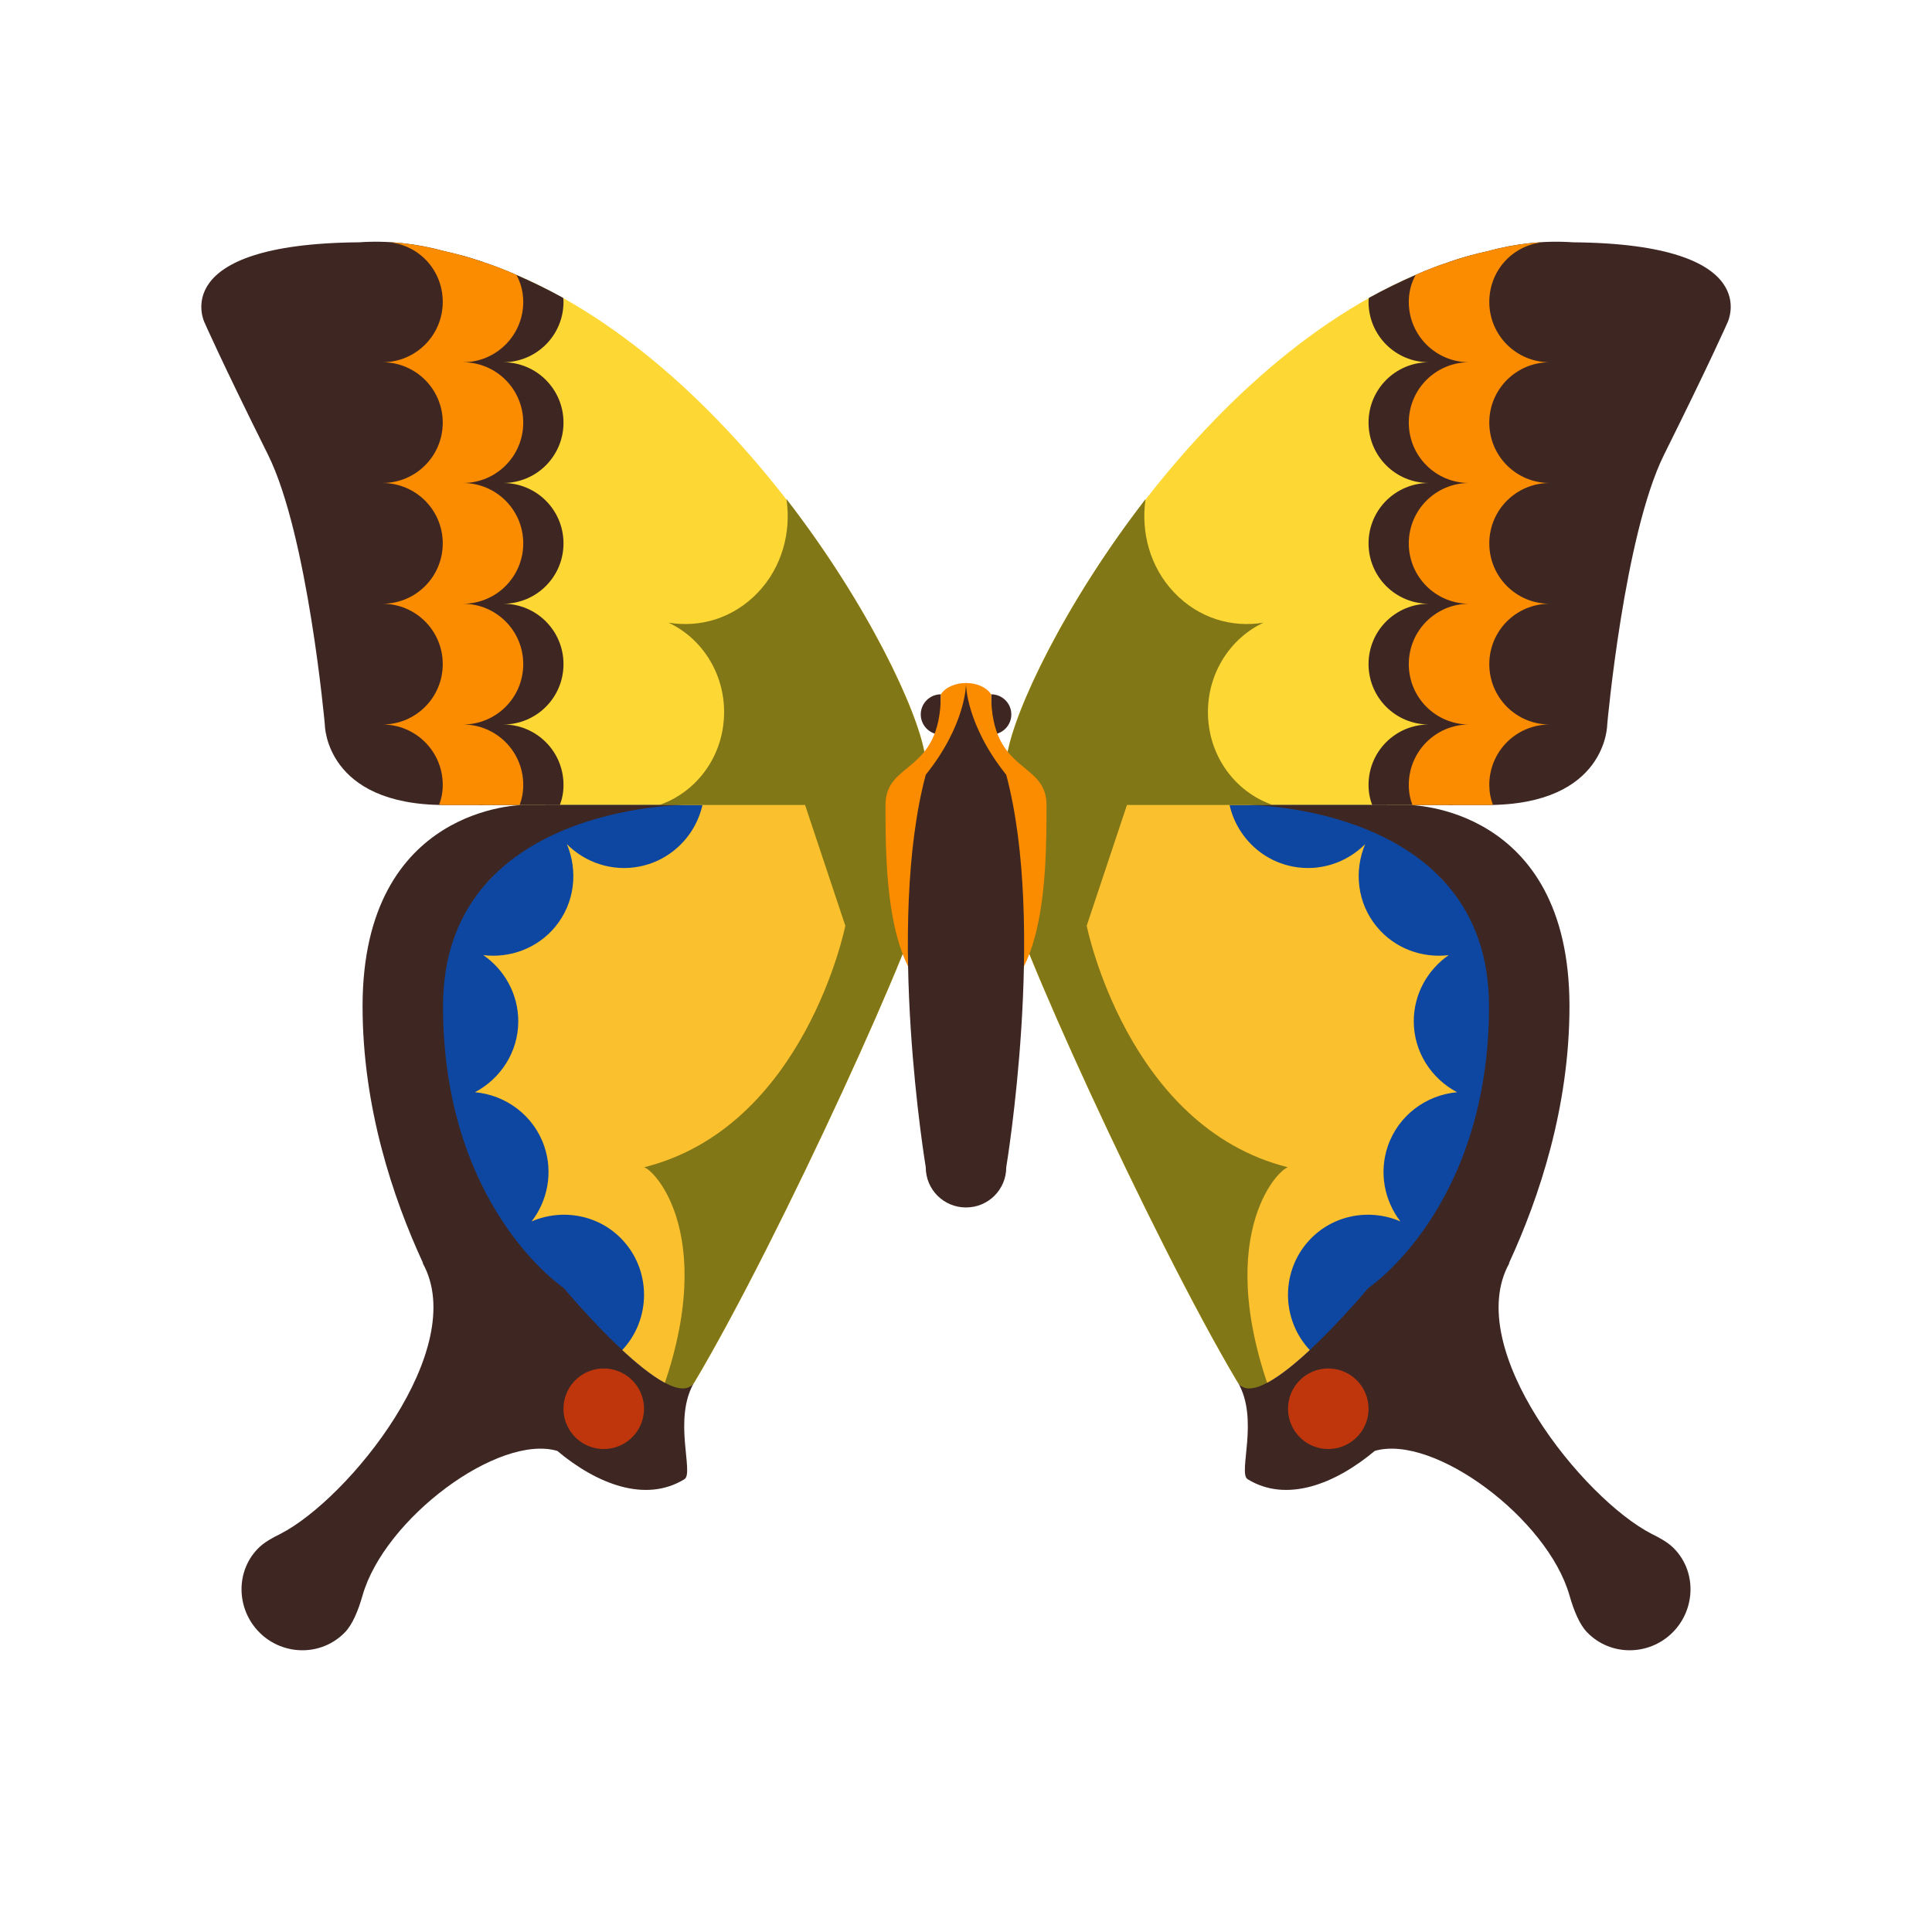 <svg height="48px" width="48px" viewBox="0 0 48 48" xmlns="http://www.w3.org/2000/svg"><path d="M23.001 19h-5.997c0 0-5.997 1-5.997 6s2.999 7 2.999 7 2.702 3.25 3.249 2.336c2.119-3.555 5.746-11.54 5.746-12.336C23.001 22 23.001 19 23.001 19zM25 19h5.997c0 0 5.997 1 5.997 6s-2.999 7-2.999 7-2.702 3.25-3.249 2.336C28.627 30.781 25 22.796 25 22V19z" fill="#fbc02d"></path><path d="M15.889 21.528c1.079-.213 1.788-1.271 1.574-2.35-.07-.353-.236-.677-.459-.929-.227.656-.777 1.173-1.503 1.316s-1.431-.125-1.891-.646c-.111.317-.141.68-.071 1.033.027.136.068.266.12.39-.044-.044-.082-.092-.131-.133-.277-.229-.803.971-1.275 1.542-.472.57-1.188.809-1.873.696.115.316.321.616.599.845.051.042.108.072.162.108-.087-.012-.174-.027-.265-.027-.36 0-.71.1-1 .27.6.35 1 .99 1 1.73s-.4 1.38-1 1.73c.252.147.551.229.861.251-.233.118-.448.265-.611.453.681.139 1.265.616 1.503 1.317s.065 1.435-.391 1.96c.329.068.693.05 1.034-.066.064-.022.121-.055.181-.083-.154.194-.283.404-.353.628.679-.145 1.406.059 1.904.607.498.547.633 1.29.424 1.953.329-.069.655-.231.921-.473.814-.74.874-2.012.134-2.825-.589-.647-1.511-.809-2.275-.479.395-.513.537-1.208.315-1.864-.262-.772-.957-1.278-1.723-1.346.635-.336 1.076-.997 1.076-1.762 0-.68-.345-1.282-.868-1.644.655.079 1.337-.161 1.786-.704.49-.593.57-1.387.29-2.053C14.541 21.431 15.21 21.662 15.889 21.528zM32.112 21.528c-1.079-.213-1.788-1.271-1.574-2.35.07-.353.236-.677.459-.929.227.656.777 1.173 1.503 1.316.726.143 1.431-.125 1.891-.646.111.317.141.68.071 1.033-.027.136-.068.266-.12.39.044-.044.082-.092.131-.133.277-.229.803.971 1.275 1.542.472.57 1.188.809 1.873.696-.115.316-.321.616-.599.845-.051.042-.108.072-.162.108.087-.012.174-.027.265-.027.36 0 .71.1 1 .27-.6.35-1 .99-1 1.73s.4 1.38 1 1.73c-.252.147-.551.229-.861.251.233.118.448.265.611.453-.681.139-1.265.616-1.503 1.317s-.065 1.435.391 1.96c-.329.068-.693.05-1.034-.066-.064-.022-.121-.055-.181-.083.154.194.283.404.353.628-.679-.145-1.406.059-1.904.607-.498.547-.633 1.29-.424 1.953-.329-.069-.655-.231-.921-.473-.814-.74-.874-2.012-.134-2.825.589-.647 1.511-.809 2.275-.479-.395-.513-.537-1.208-.315-1.864.262-.772.957-1.278 1.723-1.346-.635-.336-1.076-.997-1.076-1.762 0-.68.345-1.282.868-1.644-.655.079-1.337-.161-1.786-.704-.49-.593-.57-1.387-.29-2.053C33.46 21.431 32.791 21.662 32.112 21.528z" fill="#0d47a1"></path><path d="M23 19v1c0 0-6.55 0-10.09 0 .06-.16.09-.32.09-.5 0-.83-.67-1.5-1.5-1.5.83 0 1.5-.67 1.5-1.5S12.33 15 11.5 15c.83 0 1.5-.67 1.5-1.5S12.33 12 11.5 12c.83 0 1.5-.67 1.5-1.5S12.33 9 11.5 9C12.33 9 13 8.33 13 7.5c0-.24-.06-.47-.17-.67C18.83 9.4 23 17.33 23 19zM25.001 19v1c0 0 6.55 0 10.091 0-.06-.16-.09-.32-.09-.5 0-.83.67-1.5 1.5-1.5-.83 0-1.5-.67-1.5-1.5s.67-1.5 1.5-1.5c-.83 0-1.5-.67-1.5-1.5s.67-1.5 1.5-1.5c-.83 0-1.5-.67-1.5-1.5s.67-1.5 1.5-1.5c-.83 0-1.5-.67-1.5-1.5 0-.24.06-.47.17-.67C29.171 9.4 25.001 17.33 25.001 19z" fill="#fdd835"></path><path d="M16.124 35.379c-.01.03-.01.06-.02.09.06-.02 1.11-1.07 1.15-1.13C19.373 30.779 23.001 22.8 23.001 22v-2h-2.999l1 3c0 0-1 5-4.998 6C16.357 29.129 18.003 31.038 16.124 35.379zM23 18.97V20c0 0-3.42 0-6.62 0 .93-.32 1.61-1.22 1.61-2.31 0-.99-.57-1.84-1.38-2.22.79.13 1.61-.11 2.22-.75.6-.63.83-1.5.71-2.32 2.01 2.6 3.26 5.25 3.44 6.36C22.99 18.84 23 18.91 23 18.97zM31.877 35.379c.01.03.01.06.02.09-.06-.02-1.11-1.07-1.15-1.13C28.628 30.779 25 22.8 25 22v-2h2.999l-1 3c0 0 1 5 4.998 6C31.644 29.129 29.997 31.038 31.877 35.379zM25.001 18.97V20c0 0 3.42 0 6.62 0-.93-.32-1.61-1.22-1.61-2.31 0-.99.57-1.84 1.38-2.22-.79.13-1.61-.11-2.22-.75-.6-.63-.83-1.5-.71-2.32-2.01 2.6-3.26 5.25-3.44 6.36C25.011 18.84 25.001 18.91 25.001 18.97z" fill="#827717"></path><g><path d="M24.626 17.25c.276 0 .5.224.5.5s-.224.5-.5.5M23.376 17.25c-.276 0-.5.224-.5.5s.224.5.5.5" fill="#3e2723"></path></g><path d="M26,20c0,1.657,0,5-2,5s-2-3.343-2-5c0-1.11,1.375-0.75,1.375-2.75c0.25-0.375,1-0.375,1.25,0 C24.626,19.25,26,18.89,26,20z" fill="#fb8c00"></path><g><path d="M25 28.999c0 .555-.445 1-1 1s-1-.445-1-1c0 0-1-6 0-9.75C24 18 24 17 24 17s0 1 1 2.25C26 23 25 28.999 25 28.999zM12.5 12c.83 0 1.5.67 1.5 1.5S13.33 15 12.5 15c.83 0 1.5.67 1.5 1.5S13.33 18 12.5 18c.83 0 1.5.67 1.5 1.5 0 .18-.03.34-.09.5h-2c.06-.16.09-.32.09-.5 0-.83-.67-1.5-1.5-1.5.83 0 1.5-.67 1.5-1.5S11.33 15 10.5 15c.83 0 1.5-.67 1.5-1.5S11.33 12 10.5 12c.83 0 1.5-.67 1.5-1.5S11.33 9 10.5 9C11.33 9 12 8.33 12 7.5c0-.47-.22-.89-.56-1.16.19.05.37.11.56.17.28.09.56.2.83.32C13.22 7 13.61 7.19 13.99 7.4 14 7.43 14 7.47 14 7.5 14 8.33 13.33 9 12.5 9c.83 0 1.5.67 1.5 1.5S13.33 12 12.5 12zM35.501 12c-.83 0-1.5.67-1.5 1.5s.67 1.5 1.5 1.5c-.83 0-1.5.67-1.5 1.5s.67 1.5 1.5 1.5c-.83 0-1.5.67-1.5 1.5 0 .18.03.34.09.5h2c-.06-.16-.09-.32-.09-.5 0-.83.67-1.5 1.5-1.5-.83 0-1.5-.67-1.5-1.5s.67-1.5 1.5-1.5c-.83 0-1.5-.67-1.5-1.5s.67-1.5 1.5-1.5c-.83 0-1.5-.67-1.5-1.5s.67-1.5 1.5-1.5c-.83 0-1.5-.67-1.5-1.5 0-.47.22-.89.56-1.16-.19.05-.37.11-.56.17-.28.09-.56.2-.83.32-.39.17-.78.36-1.16.57-.01.03-.01.07-.01.1 0 .83.67 1.5 1.5 1.5-.83 0-1.5.67-1.5 1.5S34.671 12 35.501 12z" fill="#3e2723"></path><path d="M12 6.51V20h-.95c-2.98 0-2.98-2-2.98-2s-.42-4.7-1.41-6.7C5.5 8.97 5.08 8.01 5.08 8.01S4.12 6.06 8.92 6.02c.71-.05 1.43.03 2.12.22C11.36 6.31 11.68 6.4 12 6.51zM36.001 6.51V20h.95c2.98 0 2.98-2 2.98-2s.42-4.7 1.41-6.7c1.16-2.33 1.58-3.29 1.58-3.29s.96-1.95-3.84-1.99c-.71-.05-1.43.03-2.12.22C36.641 6.31 36.321 6.4 36.001 6.51zM17.251 34.34C16.696 35.23 14.006 32 14.006 32s-2.999-2-2.999-7 5.997-5 5.997-5h-3.998c0 0-3.998 0-3.998 5 0 2.5.749 4.749 1.499 6.374.001.007-.002.008-.001.016 1.169 2.123-1.84 5.847-3.542 6.72-.202.098-.387.204-.518.327-.601.57-.586 1.535 0 2.121s1.542.594 2.12 0c.187-.189.33-.53.441-.918l0 0c.544-1.912 3.373-4.019 4.838-3.593.982.823 2.193 1.299 3.16.703C17.25 36.598 16.708 35.25 17.251 34.34zM30.75 34.34c.555.89 3.245-2.34 3.245-2.34s2.999-2 2.999-7-5.997-5-5.997-5h3.998c0 0 3.998 0 3.998 5 0 2.5-.75 4.749-1.499 6.374-.001.007.002.008.001.016-1.169 2.123 1.84 5.847 3.542 6.72.202.098.387.204.518.327.601.57.586 1.535 0 2.121s-1.542.594-2.12 0c-.187-.189-.33-.53-.441-.918l0 0c-.544-1.912-3.373-4.019-4.838-3.593-.982.823-2.193 1.299-3.16.703C30.751 36.598 31.293 35.25 30.75 34.34z" fill="#3e2723"></path></g><g><path d="M15 34A1 1 0 1 0 15 36 1 1 0 1 0 15 34zM33.001 34A1 1 0 1 0 33.001 36 1 1 0 1 0 33.001 34z" fill="#bf360c"></path></g><g><path d="M11.5 12c.83 0 1.5.67 1.5 1.5S12.33 15 11.5 15c.83 0 1.5.67 1.5 1.5S12.33 18 11.5 18c.83 0 1.5.67 1.5 1.5 0 .18-.03.34-.09.5h-1.86c-.05 0-.09 0-.14-.01C10.97 19.84 11 19.67 11 19.5c0-.83-.67-1.5-1.5-1.5.83 0 1.5-.67 1.5-1.5S10.33 15 9.5 15c.83 0 1.5-.67 1.5-1.5S10.33 12 9.5 12c.83 0 1.5-.67 1.5-1.5S10.33 9 9.5 9C10.33 9 11 8.33 11 7.5c0-.77-.57-1.4-1.32-1.48.45.02.91.1 1.36.22C11.36 6.31 11.68 6.4 12 6.51c.28.09.56.2.83.32C12.94 7.03 13 7.26 13 7.5 13 8.33 12.33 9 11.5 9c.83 0 1.5.67 1.5 1.5S12.33 12 11.5 12zM36.501 12c-.83 0-1.5.67-1.5 1.5s.67 1.5 1.5 1.5c-.83 0-1.5.67-1.5 1.5s.67 1.5 1.5 1.5c-.83 0-1.5.67-1.5 1.5 0 .18.03.34.09.5h1.86c.05 0 .09 0 .14-.01-.06-.15-.09-.32-.09-.49 0-.83.67-1.5 1.5-1.5-.83 0-1.5-.67-1.5-1.5s.67-1.5 1.5-1.5c-.83 0-1.5-.67-1.5-1.5s.67-1.5 1.5-1.5c-.83 0-1.5-.67-1.5-1.5s.67-1.5 1.5-1.5c-.83 0-1.5-.67-1.5-1.5 0-.77.57-1.4 1.32-1.48-.45.02-.91.1-1.36.22-.32.07-.64.16-.96.27-.28.09-.56.2-.83.32-.11.2-.17.43-.17.67 0 .83.67 1.5 1.5 1.5-.83 0-1.5.67-1.5 1.5S35.671 12 36.501 12z" fill="#fb8c00"></path></g></svg>